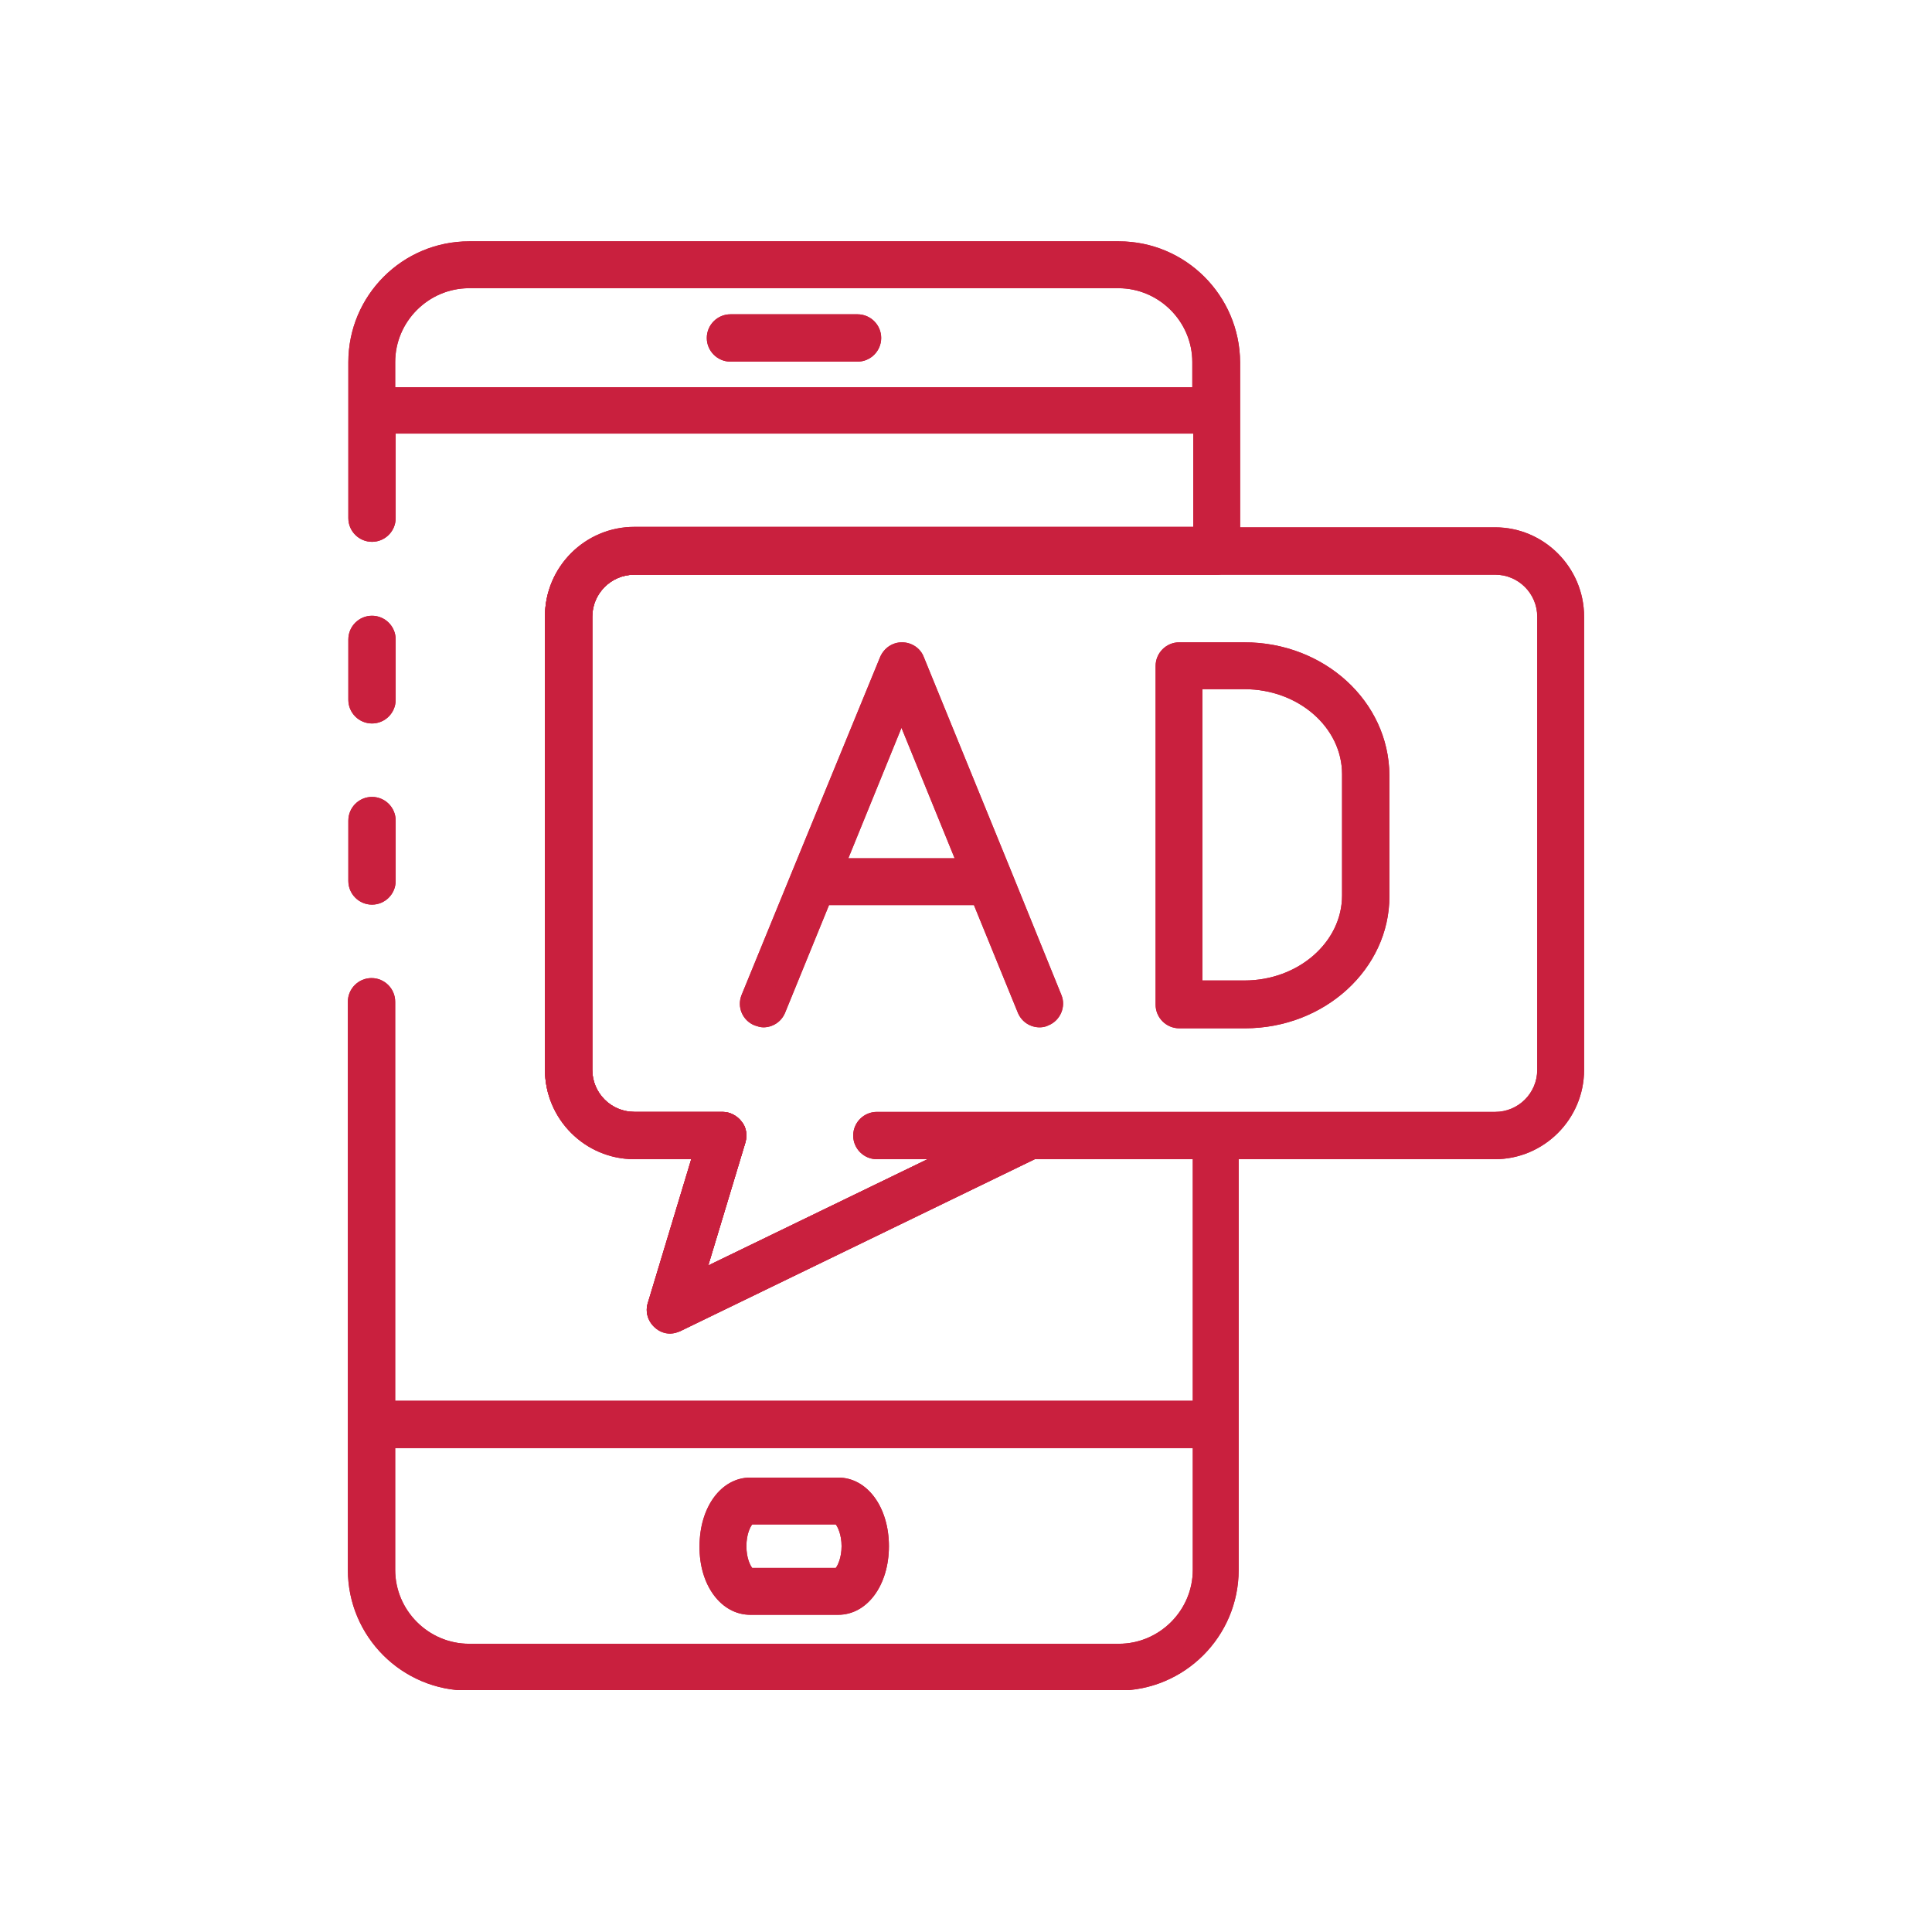 <svg xmlns="http://www.w3.org/2000/svg" xmlns:xlink="http://www.w3.org/1999/xlink" width="500" zoomAndPan="magnify" viewBox="0 0 375 375" height="500" preserveAspectRatio="xMidYMid meet" version="1.0"><defs><clipPath id="f05375cdc0"><path d="M 67.52 119 L 77 119 L 77 141 L 67.52 141 Z M 67.52 119 " clip-rule="nonzero"/></clipPath><clipPath id="596661237f"><path d="M 67.52 154 L 77 154 L 77 176 L 67.52 176 Z M 67.52 154 " clip-rule="nonzero"/></clipPath><clipPath id="60a6648d20"><path d="M 67.52 46.797 L 241 46.797 L 241 328.047 L 67.52 328.047 Z M 67.52 46.797 " clip-rule="nonzero"/></clipPath><clipPath id="c4216eeaf5"><path d="M 67.52 154 L 77 154 L 77 176 L 67.52 176 Z M 67.52 154 " clip-rule="nonzero"/></clipPath><clipPath id="062def16e2"><path d="M 67.52 119 L 77 119 L 77 141 L 67.52 141 Z M 67.52 119 " clip-rule="nonzero"/></clipPath><clipPath id="fbd7ba9a83"><path d="M 67.52 46.797 L 241 46.797 L 241 328.047 L 67.52 328.047 Z M 67.52 46.797 " clip-rule="nonzero"/></clipPath><clipPath id="78945540ef"><path d="M 105 102 L 307.52 102 L 307.52 259 L 105 259 Z M 105 102 " clip-rule="nonzero"/></clipPath><clipPath id="d748fd42fc"><path d="M 105 102 L 307.52 102 L 307.52 259 L 105 259 Z M 105 102 " clip-rule="nonzero"/></clipPath></defs><path fill="#c9203e" d="M 72.207 173.715 C 73.707 173.715 74.926 172.496 74.926 170.996 L 74.926 159.273 C 74.926 157.773 73.707 156.555 72.207 156.555 C 70.707 156.555 69.488 157.867 69.488 159.273 L 69.488 170.996 C 69.488 172.496 70.707 173.715 72.207 173.715 Z M 72.207 173.715 " fill-opacity="1" fill-rule="nonzero"/><path fill="#c9203e" d="M 72.207 138.551 C 73.707 138.551 74.926 137.332 74.926 135.832 L 74.926 124.109 C 74.926 122.609 73.707 121.391 72.207 121.391 C 70.707 121.391 69.488 122.609 69.488 124.109 L 69.488 135.832 C 69.488 137.332 70.707 138.551 72.207 138.551 Z M 72.207 138.551 " fill-opacity="1" fill-rule="nonzero"/><path fill="#c9203e" d="M 166.445 62.879 L 141.781 62.879 C 140.281 62.879 139.062 64.098 139.062 65.598 C 139.062 67.098 140.281 68.316 141.781 68.316 L 166.445 68.316 C 167.945 68.316 169.164 67.098 169.164 65.598 C 169.164 64.098 167.945 62.879 166.445 62.879 Z M 166.445 62.879 " fill-opacity="1" fill-rule="nonzero"/><path fill="#c9203e" d="M 145.629 311.555 L 162.691 311.555 C 167.289 311.555 170.664 306.582 170.664 300.113 C 170.664 293.551 167.195 288.672 162.691 288.672 L 145.629 288.672 C 141.031 288.672 137.656 293.645 137.656 300.113 C 137.562 306.582 141.031 311.555 145.629 311.555 Z M 144.598 294.676 L 145.16 294.02 L 163.066 294.02 L 163.633 294.676 C 164.383 295.52 165.227 297.488 165.227 300.113 C 165.227 302.738 164.383 304.707 163.633 305.551 L 163.066 306.207 L 145.16 306.207 L 144.598 305.551 C 143.848 304.707 143 302.738 143 300.113 C 143 297.395 143.848 295.52 144.598 294.676 Z M 144.598 294.676 " fill-opacity="1" fill-rule="nonzero"/><path fill="#c9203e" d="M 217.172 48.719 L 91.055 48.719 C 79.145 48.719 69.488 58.379 69.488 70.289 L 69.488 100.574 C 69.488 102.074 70.707 103.293 72.207 103.293 C 73.707 103.293 74.926 102.074 74.926 100.574 L 74.926 82.383 L 233.395 82.383 L 233.395 104.23 L 123.121 104.23 C 114.59 104.23 107.652 111.172 107.652 119.703 L 107.652 207.656 C 107.652 216.191 114.59 223.129 123.121 223.129 L 136.719 223.129 L 127.625 253.512 C 127.344 254.543 127.625 255.668 128.469 256.324 C 128.938 256.699 129.594 256.98 130.25 256.98 C 130.625 256.98 131.094 256.887 131.469 256.699 L 200.668 223.129 L 233.582 223.129 L 233.582 273.859 L 74.832 273.859 L 74.832 194.531 C 74.832 193.031 73.613 191.812 72.113 191.812 C 70.613 191.812 69.488 193.031 69.488 194.531 L 69.488 304.707 C 69.488 316.617 79.145 326.273 91.148 326.273 L 217.172 326.273 C 229.082 326.273 238.738 316.617 238.738 304.707 L 238.738 220.41 C 238.738 218.91 237.52 217.691 236.02 217.691 L 199.824 217.691 C 199.449 217.691 198.98 217.785 198.605 217.973 L 134.375 249.102 L 142.812 221.16 C 143.094 220.316 142.906 219.473 142.438 218.816 C 141.969 218.16 141.125 217.691 140.281 217.691 L 123.121 217.691 C 117.59 217.691 113.09 213.191 113.09 207.656 L 113.09 119.703 C 113.09 114.172 117.59 109.672 123.121 109.672 L 236.113 109.672 C 237.613 109.672 238.832 108.449 238.832 106.949 L 238.832 70.289 C 238.738 58.379 229.082 48.719 217.172 48.719 Z M 233.395 304.707 C 233.395 313.617 226.082 320.93 217.172 320.93 L 91.055 320.93 C 82.145 320.93 74.832 313.617 74.832 304.707 L 74.832 279.297 L 233.301 279.297 L 233.301 304.707 Z M 233.395 77.039 L 74.832 77.039 L 74.832 70.289 C 74.832 61.379 82.145 54.066 91.055 54.066 L 217.078 54.066 C 225.988 54.066 233.301 61.379 233.301 70.289 L 233.301 77.039 Z M 233.395 77.039 " fill-opacity="1" fill-rule="nonzero"/><g clip-path="url(#f05375cdc0)"><path fill="#c9203e" d="M 72.207 140.426 C 74.738 140.426 76.801 138.363 76.801 135.832 L 76.801 124.109 C 76.801 121.578 74.738 119.516 72.207 119.516 C 69.676 119.516 67.613 121.578 67.613 124.109 L 67.613 135.832 C 67.613 138.363 69.676 140.426 72.207 140.426 Z M 71.363 124.109 C 71.363 123.641 71.738 123.266 72.207 123.266 C 72.676 123.266 73.051 123.641 73.051 124.109 L 73.051 135.832 C 73.051 136.301 72.676 136.676 72.207 136.676 C 71.738 136.676 71.363 136.301 71.363 135.832 Z M 71.363 124.109 " fill-opacity="1" fill-rule="nonzero"/></g><g clip-path="url(#596661237f)"><path fill="#c9203e" d="M 72.207 175.59 C 74.738 175.59 76.801 173.527 76.801 170.996 L 76.801 159.273 C 76.801 156.742 74.738 154.68 72.207 154.68 C 69.676 154.68 67.613 156.742 67.613 159.273 L 67.613 170.996 C 67.613 173.527 69.676 175.59 72.207 175.59 Z M 71.363 159.273 C 71.363 158.805 71.738 158.43 72.207 158.43 C 72.676 158.43 73.051 158.805 73.051 159.273 L 73.051 170.996 C 73.051 171.465 72.676 171.84 72.207 171.84 C 71.738 171.84 71.363 171.465 71.363 170.996 Z M 71.363 159.273 " fill-opacity="1" fill-rule="nonzero"/></g><g clip-path="url(#60a6648d20)"><path fill="#c9203e" d="M 217.172 46.844 L 91.055 46.844 C 78.113 46.844 67.613 57.348 67.613 70.289 L 67.613 100.574 C 67.613 103.105 69.676 105.168 72.207 105.168 C 74.738 105.168 76.801 103.105 76.801 100.574 L 76.801 84.164 L 231.613 84.164 L 231.613 102.262 L 123.121 102.262 C 113.559 102.262 105.777 110.047 105.777 119.609 L 105.777 207.562 C 105.777 217.129 113.559 224.91 123.121 224.91 L 134.188 224.91 L 125.75 252.855 C 125.188 254.543 125.75 256.418 127.156 257.637 C 128 258.387 129.031 258.762 130.156 258.762 C 130.812 258.762 131.469 258.574 132.125 258.293 L 200.949 224.91 L 231.52 224.91 L 231.52 271.891 L 76.707 271.891 L 76.707 194.438 C 76.707 191.906 74.645 189.844 72.113 189.844 C 69.582 189.844 67.52 191.906 67.52 194.438 L 67.52 304.707 C 67.52 317.648 78.02 328.148 90.961 328.148 L 216.984 328.148 C 229.926 328.148 240.426 317.648 240.426 304.707 L 240.426 220.504 C 240.426 217.973 238.363 215.91 235.832 215.91 L 199.824 215.91 C 199.168 215.91 198.418 216.098 197.855 216.379 L 137.469 245.633 L 144.691 221.723 C 145.066 220.316 144.879 218.816 143.941 217.691 C 143.094 216.566 141.688 215.816 140.281 215.816 L 123.121 215.816 C 118.621 215.816 114.965 212.16 114.965 207.656 L 114.965 119.703 C 114.965 115.203 118.621 111.547 123.121 111.547 L 236.113 111.547 C 238.645 111.547 240.707 109.484 240.707 106.949 L 240.707 70.289 C 240.613 57.348 230.113 46.844 217.172 46.844 Z M 236.863 79.758 L 236.863 106.949 C 236.863 107.418 236.488 107.793 236.02 107.793 L 123.121 107.793 C 116.559 107.793 111.215 113.141 111.215 119.703 L 111.215 207.656 C 111.215 214.223 116.559 219.566 123.121 219.566 L 140.281 219.566 C 140.562 219.566 140.75 219.66 140.938 219.941 C 141.125 220.129 141.125 220.41 141.031 220.691 L 133.812 244.602 L 131.375 252.762 L 138.969 249.008 L 199.355 219.66 C 199.449 219.566 199.637 219.566 199.73 219.566 L 235.926 219.566 C 236.395 219.566 236.77 219.941 236.77 220.41 L 236.77 304.707 C 236.77 315.586 227.957 324.492 216.984 324.492 L 91.055 324.492 C 80.176 324.398 71.363 315.586 71.363 304.707 L 71.363 194.531 C 71.363 194.062 71.738 193.688 72.207 193.688 C 72.676 193.688 73.051 194.062 73.051 194.531 L 73.051 275.734 L 235.363 275.734 L 235.363 221.254 L 200.199 221.254 L 199.449 221.629 L 130.438 255.012 C 130.344 255.105 130.25 255.105 130.062 255.105 C 129.875 255.105 129.688 255.012 129.5 254.918 C 129.219 254.73 129.125 254.355 129.219 254.074 L 137.656 226.129 L 139.062 221.348 L 123.121 221.348 C 115.621 221.348 109.527 215.254 109.527 207.75 L 109.527 119.703 C 109.527 112.203 115.621 106.105 123.121 106.105 L 235.27 106.105 L 235.27 80.508 L 72.957 80.508 L 72.957 100.668 C 72.957 101.137 72.582 101.512 72.113 101.512 C 71.645 101.512 71.27 101.137 71.27 100.668 L 71.27 70.289 C 71.363 59.41 80.176 50.598 91.055 50.598 L 217.078 50.598 C 227.957 50.598 236.863 59.41 236.863 70.383 Z M 236.863 79.758 " fill-opacity="1" fill-rule="nonzero"/></g><path fill="#c9203e" d="M 166.445 61.004 L 141.781 61.004 C 139.25 61.004 137.188 63.066 137.188 65.598 C 137.188 68.129 139.25 70.195 141.781 70.195 L 166.445 70.195 C 168.977 70.195 171.039 68.129 171.039 65.598 C 171.039 63.066 168.977 61.004 166.445 61.004 Z M 166.445 66.348 L 141.781 66.348 C 141.312 66.348 140.938 65.973 140.938 65.504 C 140.938 65.035 141.312 64.66 141.781 64.66 L 166.445 64.66 C 166.914 64.66 167.289 65.035 167.289 65.504 C 167.289 65.973 166.914 66.348 166.445 66.348 Z M 166.445 66.348 " fill-opacity="1" fill-rule="nonzero"/><path fill="#c9203e" d="M 145.629 313.43 L 162.691 313.43 C 168.32 313.43 172.539 307.707 172.539 300.113 C 172.539 292.52 168.32 286.797 162.691 286.797 L 145.629 286.797 C 140 286.797 135.781 292.52 135.781 300.113 C 135.688 307.707 140 313.43 145.629 313.43 Z M 145.629 290.457 L 162.691 290.457 C 166.164 290.457 168.883 294.676 168.883 300.02 C 168.883 305.363 166.164 309.586 162.691 309.586 L 145.629 309.586 C 142.156 309.586 139.438 305.363 139.438 300.02 C 139.438 294.676 142.156 290.457 145.629 290.457 Z M 145.629 290.457 " fill-opacity="1" fill-rule="nonzero"/><path fill="#c9203e" d="M 76.707 277.328 L 72.957 277.328 L 72.957 304.707 C 72.957 314.648 81.113 322.805 91.055 322.805 L 217.078 322.805 C 227.02 322.805 235.176 314.648 235.176 304.707 L 235.176 277.328 Z M 231.52 304.707 C 231.52 312.586 225.051 319.055 217.172 319.055 L 91.055 319.055 C 83.176 319.055 76.707 312.586 76.707 304.707 L 76.707 281.078 L 231.52 281.078 Z M 231.52 304.707 " fill-opacity="1" fill-rule="nonzero"/><path fill="#c9203e" d="M 144.316 307.988 L 163.914 307.988 L 165.039 306.676 C 166.07 305.551 167.102 303.207 167.102 300.02 C 167.102 296.832 166.07 294.488 165.039 293.363 L 163.914 292.051 L 144.316 292.051 L 143.188 293.363 C 142.156 294.488 141.125 296.832 141.125 300.02 C 141.125 303.207 142.156 305.551 143.188 306.676 Z M 146.004 295.895 L 162.223 295.895 C 162.598 296.363 163.348 297.863 163.348 300.113 C 163.348 302.363 162.598 303.863 162.223 304.332 L 146.004 304.332 C 145.629 303.863 144.879 302.457 144.879 300.113 C 144.879 297.77 145.629 296.363 146.004 295.895 Z M 146.004 295.895 " fill-opacity="1" fill-rule="nonzero"/><path fill="#c9203e" d="M 217.172 52.191 L 91.055 52.191 C 81.113 52.191 72.957 60.348 72.957 70.289 L 72.957 78.914 L 235.27 78.914 L 235.27 70.289 C 235.27 60.348 227.113 52.191 217.172 52.191 Z M 231.52 75.164 L 76.707 75.164 L 76.707 70.289 C 76.707 62.41 83.176 55.941 91.055 55.941 L 217.078 55.941 C 224.957 55.941 231.426 62.41 231.426 70.289 L 231.426 75.164 Z M 231.52 75.164 " fill-opacity="1" fill-rule="nonzero"/><g clip-path="url(#c4216eeaf5)"><path fill="#c9203e" d="M 72.207 175.59 C 74.738 175.59 76.801 173.527 76.801 170.996 L 76.801 159.273 C 76.801 156.742 74.738 154.68 72.207 154.68 C 69.676 154.68 67.613 156.742 67.613 159.273 L 67.613 170.996 C 67.613 173.527 69.676 175.59 72.207 175.59 Z M 69.488 159.273 C 69.488 157.773 70.707 156.555 72.207 156.555 C 73.707 156.555 74.926 157.773 74.926 159.273 L 74.926 170.996 C 74.926 172.496 73.707 173.715 72.207 173.715 C 70.707 173.715 69.488 172.496 69.488 170.996 Z M 69.488 159.273 " fill-opacity="1" fill-rule="nonzero"/></g><g clip-path="url(#062def16e2)"><path fill="#c9203e" d="M 72.207 140.426 C 74.738 140.426 76.801 138.363 76.801 135.832 L 76.801 124.109 C 76.801 121.578 74.738 119.516 72.207 119.516 C 69.676 119.516 67.613 121.578 67.613 124.109 L 67.613 135.832 C 67.613 138.363 69.676 140.426 72.207 140.426 Z M 69.488 124.109 C 69.488 122.609 70.707 121.391 72.207 121.391 C 73.707 121.391 74.926 122.609 74.926 124.109 L 74.926 135.832 C 74.926 137.332 73.707 138.551 72.207 138.551 C 70.707 138.551 69.488 137.332 69.488 135.832 Z M 69.488 124.109 " fill-opacity="1" fill-rule="nonzero"/></g><path fill="#c9203e" d="M 217.172 54.066 L 91.055 54.066 C 82.145 54.066 74.832 61.379 74.832 70.289 L 74.832 77.039 L 233.395 77.039 L 233.395 70.289 C 233.395 61.379 226.082 54.066 217.172 54.066 Z M 231.52 75.164 L 76.707 75.164 L 76.707 70.289 C 76.707 62.41 83.176 55.941 91.055 55.941 L 217.078 55.941 C 224.957 55.941 231.426 62.41 231.426 70.289 L 231.426 75.164 Z M 231.52 75.164 " fill-opacity="1" fill-rule="nonzero"/><g clip-path="url(#fbd7ba9a83)"><path fill="#c9203e" d="M 217.172 46.844 L 91.055 46.844 C 78.113 46.844 67.613 57.348 67.613 70.289 L 67.613 100.574 C 67.613 103.105 69.676 105.168 72.207 105.168 C 74.738 105.168 76.801 103.105 76.801 100.574 L 76.801 84.164 L 231.613 84.164 L 231.613 102.262 L 123.121 102.262 C 113.559 102.262 105.777 110.047 105.777 119.609 L 105.777 207.562 C 105.777 217.129 113.559 224.91 123.121 224.91 L 134.188 224.91 L 125.75 252.855 C 125.188 254.543 125.75 256.418 127.156 257.637 C 128 258.387 129.031 258.762 130.156 258.762 C 130.812 258.762 131.469 258.574 132.125 258.293 L 200.949 224.91 L 231.52 224.91 L 231.52 271.891 L 76.707 271.891 L 76.707 194.438 C 76.707 191.906 74.645 189.844 72.113 189.844 C 69.582 189.844 67.52 191.906 67.52 194.438 L 67.52 304.707 C 67.52 317.648 78.02 328.148 90.961 328.148 L 216.984 328.148 C 229.926 328.148 240.426 317.648 240.426 304.707 L 240.426 220.504 C 240.426 217.973 238.363 215.91 235.832 215.91 L 199.824 215.91 C 199.168 215.91 198.418 216.098 197.855 216.379 L 137.469 245.633 L 144.691 221.723 C 145.066 220.316 144.879 218.816 143.941 217.691 C 143.094 216.566 141.688 215.816 140.281 215.816 L 123.121 215.816 C 118.621 215.816 114.965 212.16 114.965 207.656 L 114.965 119.703 C 114.965 115.203 118.621 111.547 123.121 111.547 L 236.113 111.547 C 238.645 111.547 240.707 109.484 240.707 106.949 L 240.707 70.289 C 240.613 57.348 230.113 46.844 217.172 46.844 Z M 238.738 79.758 L 238.738 106.949 C 238.738 108.449 237.52 109.672 236.02 109.672 L 123.121 109.672 C 117.59 109.672 113.09 114.172 113.09 119.703 L 113.09 207.656 C 113.09 213.191 117.59 217.691 123.121 217.691 L 140.281 217.691 C 141.125 217.691 141.969 218.066 142.438 218.816 C 142.906 219.473 143.094 220.41 142.812 221.16 L 135.594 245.07 L 134.375 249.102 L 138.219 247.227 L 198.605 217.879 C 198.98 217.691 199.355 217.598 199.824 217.598 L 236.02 217.598 C 237.52 217.598 238.738 218.816 238.738 220.316 L 238.738 304.707 C 238.738 316.617 229.082 326.273 217.172 326.273 L 91.055 326.273 C 79.145 326.273 69.488 316.617 69.488 304.707 L 69.488 194.531 C 69.488 193.031 70.707 191.812 72.207 191.812 C 73.707 191.812 74.926 193.031 74.926 194.531 L 74.926 273.859 L 233.488 273.859 L 233.488 223.129 L 200.574 223.129 L 200.199 223.316 L 131.375 256.699 C 131 256.887 130.625 256.98 130.25 256.98 C 129.594 256.98 129.031 256.793 128.469 256.324 C 127.625 255.668 127.344 254.543 127.625 253.512 L 136.062 225.566 L 136.812 223.129 L 123.121 223.129 C 114.59 223.129 107.652 216.191 107.652 207.656 L 107.652 119.703 C 107.652 111.172 114.59 104.23 123.121 104.23 L 233.395 104.23 L 233.395 82.383 L 74.832 82.383 L 74.832 100.668 C 74.832 102.168 73.613 103.387 72.113 103.387 C 70.613 103.387 69.395 102.168 69.395 100.668 L 69.395 70.289 C 69.488 58.379 79.145 48.719 91.055 48.719 L 217.078 48.719 C 228.988 48.719 238.645 58.379 238.645 70.289 L 238.645 79.758 Z M 238.738 79.758 " fill-opacity="1" fill-rule="nonzero"/></g><path fill="#c9203e" d="M 166.445 61.004 L 141.781 61.004 C 139.25 61.004 137.188 63.066 137.188 65.598 C 137.188 68.129 139.25 70.195 141.781 70.195 L 166.445 70.195 C 168.977 70.195 171.039 68.129 171.039 65.598 C 171.039 63.066 168.977 61.004 166.445 61.004 Z M 166.445 68.223 L 141.781 68.223 C 140.281 68.223 139.062 67.004 139.062 65.504 C 139.062 64.004 140.281 62.785 141.781 62.785 L 166.445 62.785 C 167.945 62.785 169.164 64.004 169.164 65.504 C 169.164 67.004 167.945 68.223 166.445 68.223 Z M 166.445 68.223 " fill-opacity="1" fill-rule="nonzero"/><path fill="#c9203e" d="M 145.629 313.43 L 162.691 313.43 C 168.32 313.43 172.539 307.707 172.539 300.113 C 172.539 292.52 168.32 286.797 162.691 286.797 L 145.629 286.797 C 140 286.797 135.781 292.52 135.781 300.113 C 135.688 307.707 140 313.43 145.629 313.43 Z M 145.629 288.578 L 162.691 288.578 C 167.289 288.578 170.664 293.551 170.664 300.02 C 170.664 306.582 167.195 311.461 162.691 311.461 L 145.629 311.461 C 141.031 311.461 137.656 306.488 137.656 300.02 C 137.562 293.551 141.031 288.578 145.629 288.578 Z M 145.629 288.578 " fill-opacity="1" fill-rule="nonzero"/><path fill="#c9203e" d="M 145.16 306.113 L 163.066 306.113 L 163.633 305.457 C 164.383 304.613 165.227 302.645 165.227 300.02 C 165.227 297.395 164.383 295.426 163.633 294.582 L 163.066 293.926 L 145.16 293.926 L 144.598 294.582 C 143.848 295.426 143 297.395 143 300.02 C 143 302.645 143.848 304.613 144.598 305.457 Z M 146.004 295.895 L 162.223 295.895 C 162.598 296.363 163.348 297.863 163.348 300.113 C 163.348 302.363 162.598 303.863 162.223 304.332 L 146.004 304.332 C 145.629 303.863 144.879 302.457 144.879 300.113 C 144.879 297.77 145.629 296.363 146.004 295.895 Z M 146.004 295.895 " fill-opacity="1" fill-rule="nonzero"/><path fill="#c9203e" d="M 76.707 279.203 L 74.832 279.203 L 74.832 304.707 C 74.832 313.617 82.145 320.93 91.055 320.93 L 217.078 320.93 C 225.988 320.93 233.301 313.617 233.301 304.707 L 233.301 279.203 Z M 231.52 304.707 C 231.52 312.586 225.051 319.055 217.172 319.055 L 91.055 319.055 C 83.176 319.055 76.707 312.586 76.707 304.707 L 76.707 281.078 L 231.52 281.078 Z M 231.52 304.707 " fill-opacity="1" fill-rule="nonzero"/><path fill="#c9203e" d="M 241.551 126.547 L 228.801 126.547 C 227.301 126.547 226.082 127.766 226.082 129.27 L 226.082 195 C 226.082 196.5 227.301 197.719 228.801 197.719 L 241.551 197.719 C 255.992 197.719 267.715 187.027 267.715 173.902 L 267.715 150.367 C 267.809 137.145 255.992 126.547 241.551 126.547 Z M 262.367 173.809 C 262.367 183.934 252.992 192.188 241.551 192.188 L 231.52 192.188 L 231.52 131.895 L 241.551 131.895 C 252.992 131.895 262.367 140.145 262.367 150.273 Z M 262.367 173.809 " fill-opacity="1" fill-rule="nonzero"/><path fill="#c9203e" d="M 290.219 104.23 L 123.121 104.23 C 114.59 104.23 107.652 111.172 107.652 119.703 L 107.652 207.656 C 107.652 216.191 114.59 223.129 123.121 223.129 L 136.719 223.129 L 127.625 253.512 C 127.344 254.543 127.625 255.668 128.469 256.324 C 128.938 256.699 129.594 256.98 130.25 256.98 C 130.625 256.98 131.094 256.887 131.469 256.699 L 200.668 223.129 L 290.406 223.129 C 298.938 223.129 305.879 216.191 305.879 207.656 L 305.879 119.703 C 305.598 111.172 298.656 104.23 290.219 104.23 Z M 300.25 207.656 C 300.25 213.191 295.75 217.691 290.219 217.691 L 170.195 217.691 C 168.695 217.691 167.477 218.91 167.477 220.41 C 167.477 221.91 168.695 223.129 170.195 223.129 L 188.105 223.129 L 134.375 249.195 L 142.812 221.254 C 143.094 220.41 142.906 219.566 142.438 218.91 C 141.969 218.254 141.125 217.785 140.281 217.785 L 123.121 217.785 C 117.59 217.785 113.09 213.285 113.09 207.75 L 113.09 119.703 C 113.09 114.172 117.59 109.672 123.121 109.672 L 290.219 109.672 C 295.75 109.672 300.25 114.172 300.25 119.703 Z M 300.25 207.656 " fill-opacity="1" fill-rule="nonzero"/><path fill="#c9203e" d="M 177.508 128.141 C 177.133 127.109 176.102 126.453 174.977 126.453 C 173.852 126.453 172.914 127.109 172.445 128.141 L 145.629 193.875 C 145.066 195.281 145.723 196.875 147.129 197.344 C 147.41 197.438 147.785 197.531 148.16 197.531 C 149.285 197.531 150.223 196.875 150.691 195.844 L 159.691 173.715 L 190.355 173.715 L 199.355 195.844 C 199.73 196.875 200.762 197.531 201.887 197.531 C 202.262 197.531 202.543 197.438 202.918 197.344 C 204.328 196.781 204.984 195.188 204.422 193.875 Z M 161.941 168.367 L 175.07 136.301 L 188.199 168.367 Z M 161.941 168.367 " fill-opacity="1" fill-rule="nonzero"/><g clip-path="url(#78945540ef)"><path fill="#c9203e" d="M 290.219 102.355 L 123.121 102.355 C 113.559 102.355 105.777 110.141 105.777 119.703 L 105.777 207.656 C 105.777 217.223 113.559 225.004 123.121 225.004 L 134.188 225.004 L 125.75 252.949 C 125.188 254.637 125.75 256.512 127.156 257.73 C 128 258.48 129.031 258.855 130.062 258.855 C 130.719 258.855 131.375 258.668 132.031 258.387 L 200.855 225.004 L 290.125 225.004 C 299.688 225.004 307.473 217.223 307.473 207.656 L 307.473 119.703 C 307.473 110.141 299.688 102.355 290.219 102.355 Z M 303.723 207.656 C 303.723 215.16 297.625 221.254 290.125 221.254 L 200.012 221.254 L 199.262 221.629 L 130.438 255.012 C 130.344 255.105 130.25 255.105 130.062 255.105 C 129.875 255.105 129.688 255.012 129.5 254.918 C 129.219 254.73 129.125 254.355 129.219 254.074 L 137.656 226.129 L 139.062 221.348 L 123.121 221.348 C 115.621 221.348 109.527 215.254 109.527 207.75 L 109.527 119.703 C 109.527 112.203 115.621 106.105 123.121 106.105 L 290.219 106.105 C 297.719 106.105 303.816 112.203 303.816 119.703 L 303.816 207.656 Z M 303.723 207.656 " fill-opacity="1" fill-rule="nonzero"/></g><path fill="#c9203e" d="M 241.551 124.672 L 228.895 124.672 C 226.363 124.672 224.301 126.734 224.301 129.27 L 224.301 195 C 224.301 197.531 226.363 199.594 228.895 199.594 L 241.645 199.594 C 257.117 199.594 269.684 188.059 269.684 173.996 L 269.684 150.461 C 269.59 136.113 257.023 124.672 241.551 124.672 Z M 265.934 173.809 C 265.934 185.902 255.055 195.75 241.645 195.75 L 228.895 195.75 C 228.426 195.75 228.051 195.375 228.051 194.906 L 228.051 129.172 C 228.051 128.703 228.426 128.328 228.895 128.328 L 241.645 128.328 C 255.055 128.328 265.934 138.176 265.934 150.273 Z M 265.934 173.809 " fill-opacity="1" fill-rule="nonzero"/><path fill="#c9203e" d="M 178.445 139.863 L 174.977 131.426 L 171.508 139.863 L 161.191 165.18 L 159.129 170.34 L 190.918 170.34 L 188.855 165.18 Z M 164.664 166.586 L 174.977 141.27 L 185.293 166.586 Z M 164.664 166.586 " fill-opacity="1" fill-rule="nonzero"/><path fill="#c9203e" d="M 196.355 169.309 L 179.289 127.484 C 178.633 125.797 176.945 124.672 175.07 124.672 C 173.195 124.672 171.602 125.797 170.852 127.484 L 153.691 169.309 L 143.941 193.125 C 143 195.469 144.129 198.094 146.473 199.031 C 147.035 199.219 147.598 199.406 148.16 199.406 C 149.941 199.406 151.629 198.375 152.379 196.594 L 160.91 175.684 L 189.043 175.684 L 197.574 196.594 C 198.324 198.375 200.012 199.406 201.793 199.406 C 202.355 199.406 202.918 199.312 203.48 199.031 C 205.828 198.094 206.953 195.375 206.016 193.125 Z M 202.262 195.656 C 202.168 195.656 202.074 195.75 201.98 195.75 C 201.699 195.75 201.324 195.656 201.23 195.188 L 192.699 174.277 L 191.762 171.934 L 158.566 171.934 L 157.629 174.277 L 149.098 195.188 C 148.91 195.562 148.535 195.656 148.348 195.656 C 148.254 195.656 148.16 195.656 148.066 195.562 C 147.598 195.375 147.41 194.906 147.598 194.438 L 157.348 170.621 L 174.508 128.797 C 174.602 128.516 174.977 128.234 175.258 128.234 C 175.633 128.234 175.914 128.422 176.008 128.703 L 193.168 170.527 L 202.918 194.344 C 202.824 195 202.637 195.469 202.262 195.656 Z M 202.262 195.656 " fill-opacity="1" fill-rule="nonzero"/><path fill="#c9203e" d="M 290.219 107.793 L 123.121 107.793 C 116.559 107.793 111.215 113.141 111.215 119.703 L 111.215 207.656 C 111.215 214.223 116.559 219.566 123.121 219.566 L 140.281 219.566 C 140.562 219.566 140.75 219.66 140.938 219.941 C 141.125 220.129 141.125 220.41 141.031 220.691 L 133.812 244.602 L 131.375 252.762 L 138.969 249.008 L 181.539 228.379 L 196.168 221.348 L 170.102 221.348 C 169.633 221.348 169.258 220.973 169.258 220.504 C 169.258 220.035 169.633 219.66 170.102 219.66 L 290.125 219.66 C 296.688 219.66 302.031 214.316 302.031 207.75 L 302.031 119.703 C 302.125 113.141 296.781 107.793 290.219 107.793 Z M 298.375 207.656 C 298.375 212.16 294.719 215.816 290.219 215.816 L 170.195 215.816 C 167.664 215.816 165.602 217.879 165.602 220.41 C 165.602 222.941 167.664 225.004 170.195 225.004 L 180.039 225.004 L 137.469 245.633 L 144.691 221.723 C 145.066 220.316 144.879 218.816 143.941 217.691 C 143.094 216.566 141.688 215.816 140.281 215.816 L 123.121 215.816 C 118.621 215.816 114.965 212.16 114.965 207.656 L 114.965 119.703 C 114.965 115.203 118.621 111.547 123.121 111.547 L 290.219 111.547 C 294.719 111.547 298.375 115.203 298.375 119.703 Z M 298.375 207.656 " fill-opacity="1" fill-rule="nonzero"/><path fill="#c9203e" d="M 241.551 130.02 L 229.645 130.02 L 229.645 194.062 L 241.551 194.062 C 254.023 194.062 264.246 184.965 264.246 173.809 L 264.246 150.273 C 264.246 139.113 254.117 130.02 241.551 130.02 Z M 260.492 173.809 C 260.492 182.902 251.961 190.312 241.551 190.312 L 233.395 190.312 L 233.395 133.77 L 241.551 133.77 C 251.961 133.77 260.492 141.176 260.492 150.273 Z M 260.492 173.809 " fill-opacity="1" fill-rule="nonzero"/><path fill="#c9203e" d="M 176.758 140.52 L 175.07 136.301 L 173.383 140.52 L 163.066 165.836 L 162.035 168.367 L 188.387 168.367 L 187.355 165.836 Z M 164.664 166.586 L 174.977 141.27 L 185.293 166.586 Z M 164.664 166.586 " fill-opacity="1" fill-rule="nonzero"/><path fill="#c9203e" d="M 290.219 109.672 L 123.121 109.672 C 117.59 109.672 113.09 114.172 113.09 119.703 L 113.09 207.656 C 113.09 213.191 117.59 217.691 123.121 217.691 L 140.281 217.691 C 141.125 217.691 141.969 218.066 142.438 218.816 C 142.906 219.473 143.094 220.41 142.812 221.16 L 135.594 245.07 L 134.375 249.102 L 138.219 247.227 L 180.789 226.598 L 188.105 223.035 L 170.195 223.035 C 168.695 223.035 167.477 221.816 167.477 220.316 C 167.477 218.816 168.695 217.598 170.195 217.598 L 290.125 217.598 C 295.656 217.598 300.156 213.098 300.156 207.562 L 300.156 119.703 C 300.25 114.172 295.75 109.672 290.219 109.672 Z M 298.375 207.656 C 298.375 212.16 294.719 215.816 290.219 215.816 L 170.195 215.816 C 167.664 215.816 165.602 217.879 165.602 220.41 C 165.602 222.941 167.664 225.004 170.195 225.004 L 180.039 225.004 L 137.469 245.633 L 144.691 221.723 C 145.066 220.316 144.879 218.816 143.941 217.691 C 143.094 216.566 141.688 215.816 140.281 215.816 L 123.121 215.816 C 118.621 215.816 114.965 212.16 114.965 207.656 L 114.965 119.703 C 114.965 115.203 118.621 111.547 123.121 111.547 L 290.219 111.547 C 294.719 111.547 298.375 115.203 298.375 119.703 Z M 298.375 207.656 " fill-opacity="1" fill-rule="nonzero"/><path fill="#c9203e" d="M 233.395 131.895 L 231.52 131.895 L 231.52 192.188 L 241.551 192.188 C 252.992 192.188 262.367 183.934 262.367 173.809 L 262.367 150.273 C 262.367 140.145 252.992 131.895 241.551 131.895 Z M 260.492 150.273 L 260.492 173.809 C 260.492 182.902 251.961 190.312 241.551 190.312 L 233.395 190.312 L 233.395 133.77 L 241.551 133.77 C 252.055 133.77 260.492 141.176 260.492 150.273 Z M 260.492 150.273 " fill-opacity="1" fill-rule="nonzero"/><path fill="#c9203e" d="M 241.551 124.672 L 228.895 124.672 C 226.363 124.672 224.301 126.734 224.301 129.27 L 224.301 195 C 224.301 197.531 226.363 199.594 228.895 199.594 L 241.645 199.594 C 257.117 199.594 269.684 188.059 269.684 173.996 L 269.684 150.461 C 269.59 136.113 257.023 124.672 241.551 124.672 Z M 267.809 150.273 L 267.809 173.809 C 267.809 186.934 256.086 197.625 241.645 197.625 L 228.895 197.625 C 227.395 197.625 226.176 196.406 226.176 194.906 L 226.176 129.172 C 226.176 127.672 227.395 126.453 228.895 126.453 L 241.645 126.453 C 255.992 126.547 267.809 137.145 267.809 150.273 Z M 267.809 150.273 " fill-opacity="1" fill-rule="nonzero"/><g clip-path="url(#d748fd42fc)"><path fill="#c9203e" d="M 290.219 102.355 L 123.121 102.355 C 113.559 102.355 105.777 110.141 105.777 119.703 L 105.777 207.656 C 105.777 217.223 113.559 225.004 123.121 225.004 L 134.188 225.004 L 125.75 252.949 C 125.188 254.637 125.75 256.512 127.156 257.73 C 128 258.48 129.031 258.855 130.062 258.855 C 130.719 258.855 131.375 258.668 132.031 258.387 L 200.855 225.004 L 290.125 225.004 C 299.688 225.004 307.473 217.223 307.473 207.656 L 307.473 119.703 C 307.473 110.141 299.688 102.355 290.219 102.355 Z M 305.598 207.656 C 305.598 216.191 298.656 223.129 290.125 223.129 L 200.387 223.129 L 200.012 223.316 L 131.188 256.699 C 130.812 256.887 130.438 256.98 129.969 256.98 C 129.312 256.98 128.75 256.793 128.188 256.324 C 127.344 255.668 127.062 254.543 127.344 253.512 L 135.781 225.566 L 136.531 223.129 L 123.121 223.129 C 114.59 223.129 107.652 216.191 107.652 207.656 L 107.652 119.703 C 107.652 111.172 114.59 104.23 123.121 104.23 L 290.219 104.23 C 298.75 104.23 305.691 111.172 305.691 119.703 L 305.691 207.656 Z M 305.598 207.656 " fill-opacity="1" fill-rule="nonzero"/></g><path fill="#c9203e" d="M 196.355 169.309 L 179.289 127.484 C 178.633 125.797 176.945 124.672 175.07 124.672 C 173.195 124.672 171.602 125.797 170.852 127.484 L 153.691 169.309 L 143.941 193.125 C 143 195.469 144.129 198.094 146.473 199.031 C 147.035 199.219 147.598 199.406 148.16 199.406 C 149.941 199.406 151.629 198.375 152.379 196.594 L 160.91 175.684 L 189.043 175.684 L 197.574 196.594 C 198.324 198.375 200.012 199.406 201.793 199.406 C 202.355 199.406 202.918 199.312 203.48 199.031 C 205.828 198.094 206.953 195.375 206.016 193.125 Z M 202.918 197.344 C 202.637 197.438 202.262 197.531 201.887 197.531 C 200.762 197.531 199.824 196.875 199.355 195.844 L 190.824 174.934 L 190.355 173.809 L 159.785 173.809 L 159.316 174.934 L 150.691 195.938 C 150.316 196.969 149.285 197.625 148.16 197.625 C 147.785 197.625 147.504 197.531 147.129 197.438 C 145.723 196.875 145.066 195.281 145.629 193.969 L 155.379 170.152 L 172.539 128.328 C 172.914 127.297 173.945 126.641 175.07 126.641 C 176.195 126.641 177.133 127.297 177.602 128.328 L 194.762 170.152 L 204.516 193.969 C 204.984 195.281 204.328 196.781 202.918 197.344 Z M 202.918 197.344 " fill-opacity="1" fill-rule="nonzero"/></svg>